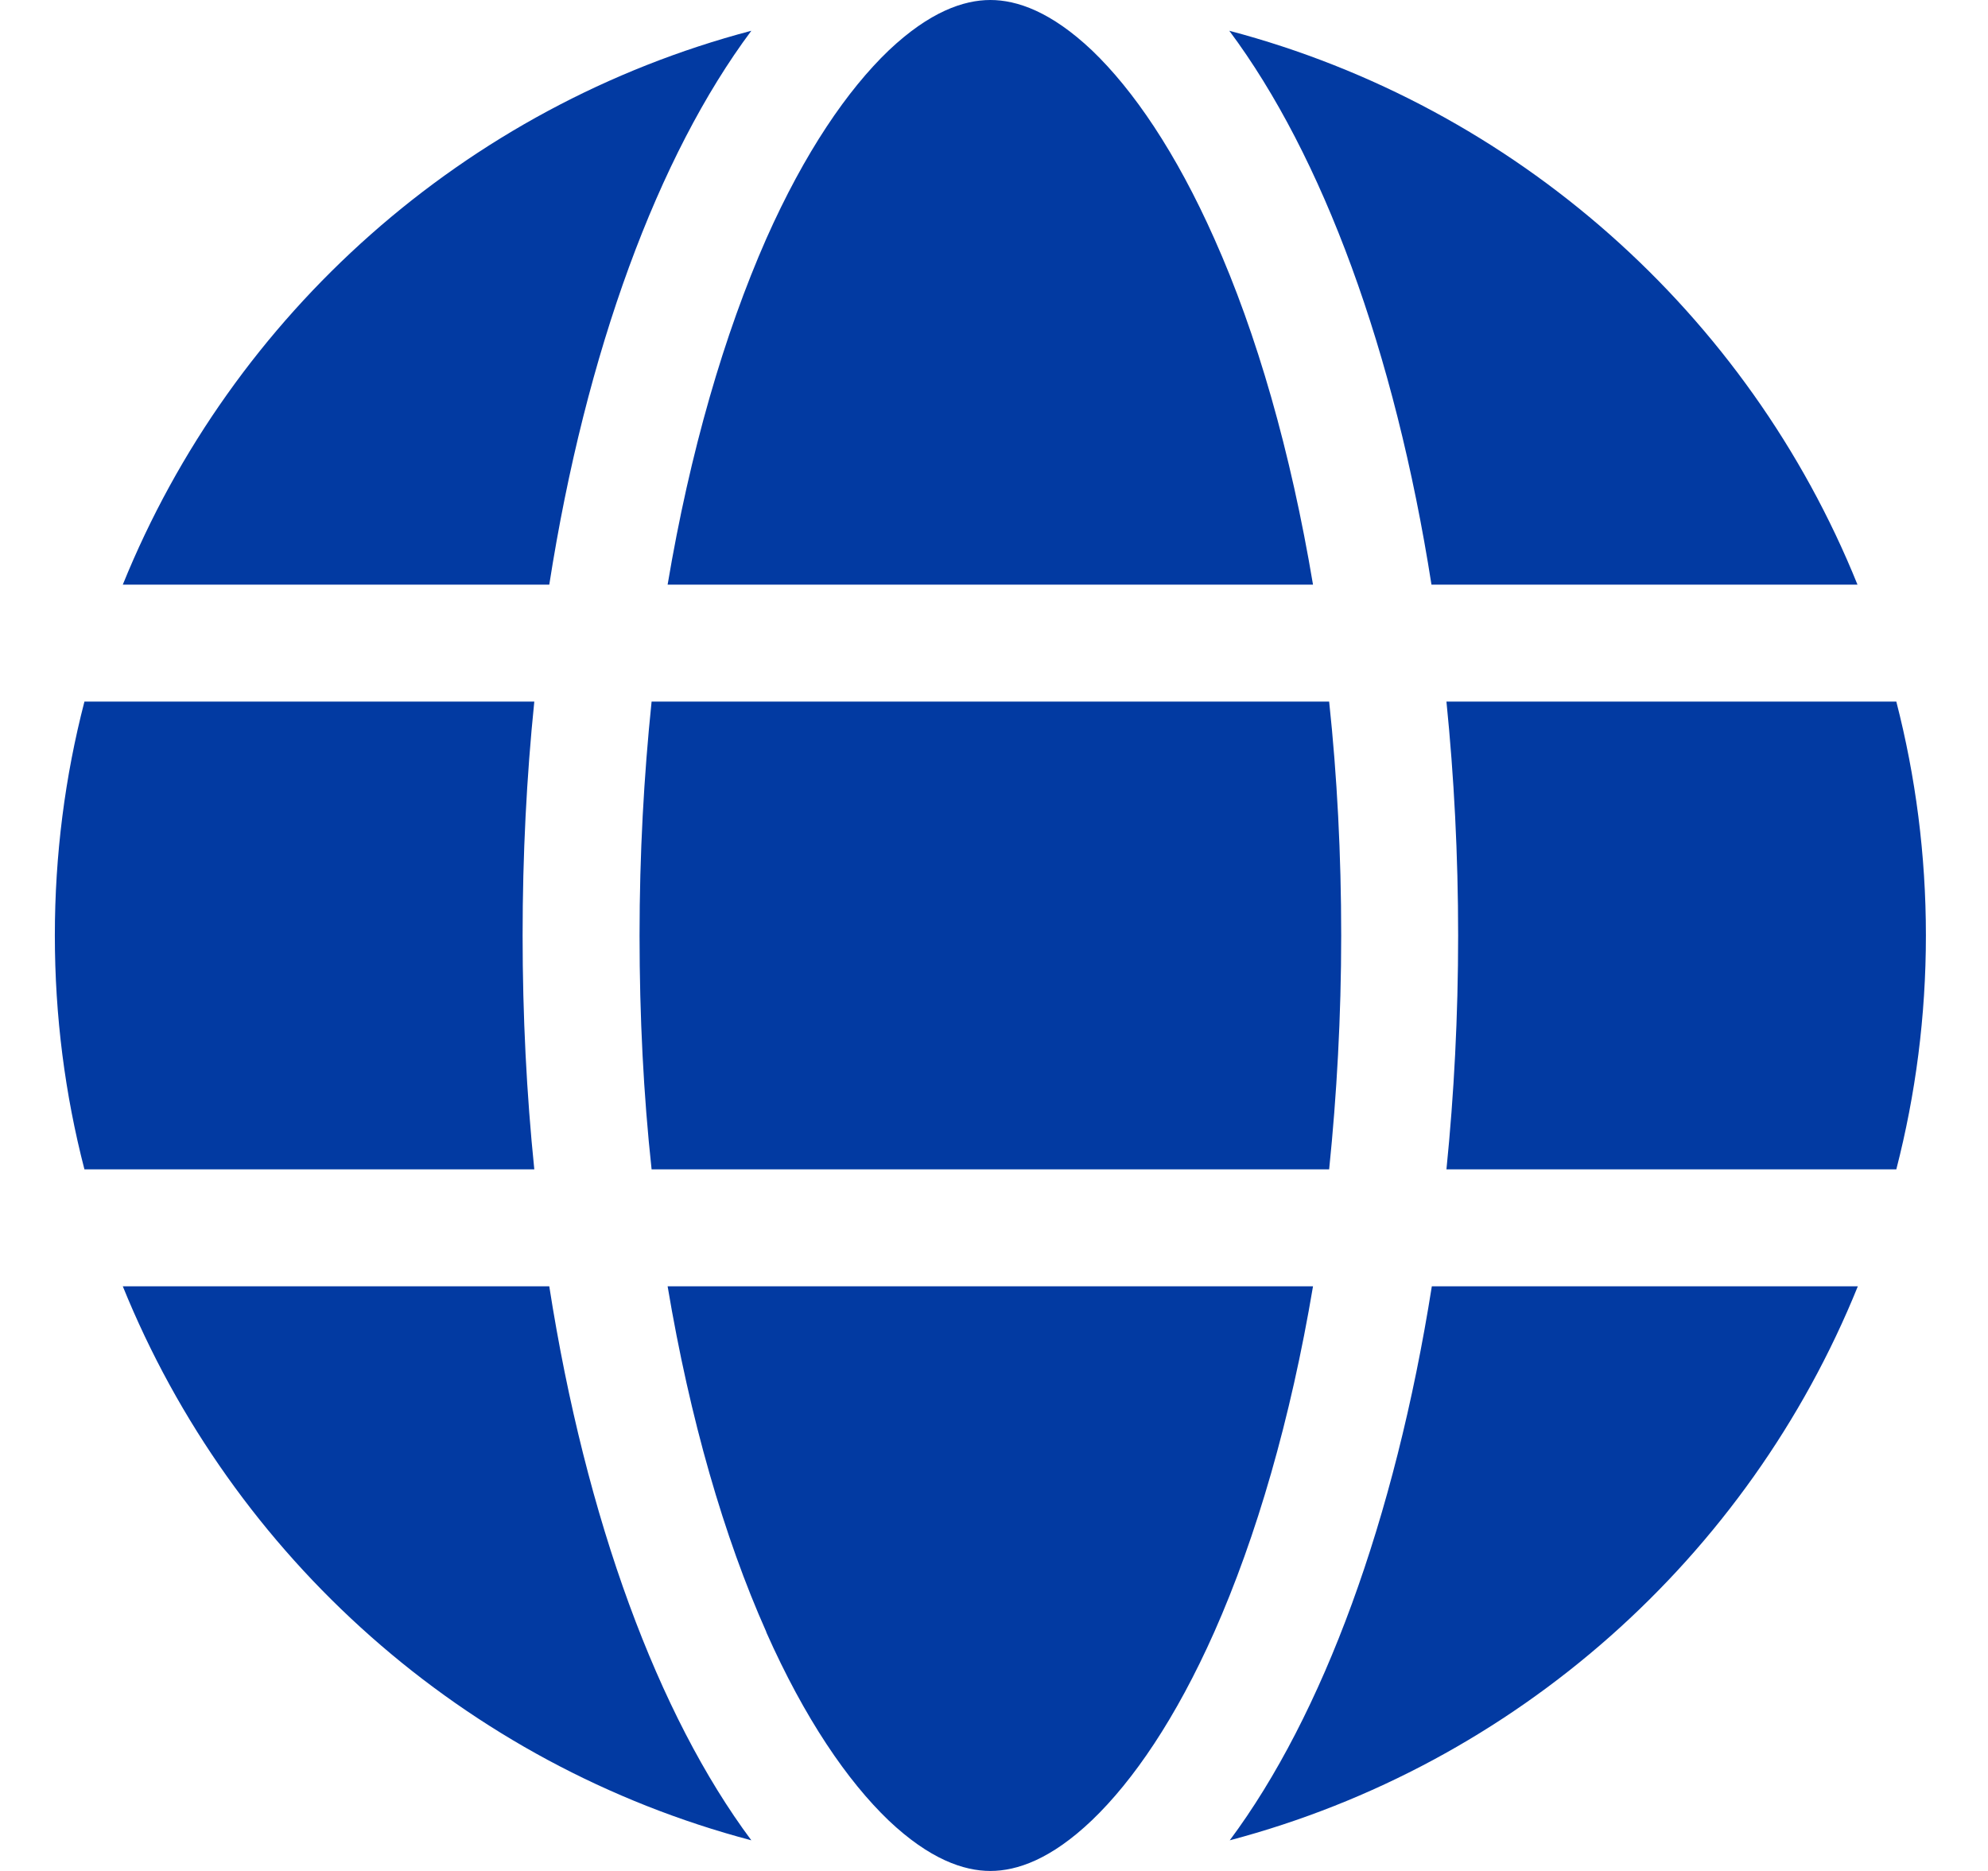 <svg width="17" height="16" viewBox="0 0 17 16" fill="none" xmlns="http://www.w3.org/2000/svg">
<g clip-path="url(#clip0_194_2005)">
<path d="M11.469 8C11.469 8.694 11.431 9.363 11.366 10H5.572C5.503 9.363 5.469 8.694 5.469 8C5.469 7.306 5.506 6.638 5.572 6H11.366C11.434 6.638 11.469 7.306 11.469 8ZM12.369 6H16.216C16.381 6.641 16.469 7.309 16.469 8C16.469 8.691 16.381 9.359 16.216 10H12.369C12.434 9.356 12.469 8.688 12.469 8C12.469 7.312 12.434 6.644 12.369 6ZM15.887 5H12.241C11.928 3.003 11.309 1.331 10.512 0.263C12.959 0.909 14.95 2.684 15.884 5H15.887ZM11.228 5H5.709C5.9 3.862 6.194 2.856 6.553 2.041C6.881 1.303 7.247 0.769 7.6 0.431C7.95 0.1 8.241 0 8.469 0C8.697 0 8.988 0.1 9.338 0.431C9.691 0.769 10.056 1.303 10.384 2.041C10.747 2.853 11.037 3.859 11.228 5ZM4.697 5H1.05C1.988 2.684 3.975 0.909 6.425 0.263C5.628 1.331 5.009 3.003 4.697 5ZM0.722 6H4.569C4.503 6.644 4.469 7.312 4.469 8C4.469 8.688 4.503 9.356 4.569 10H0.722C0.556 9.359 0.469 8.691 0.469 8C0.469 7.309 0.556 6.641 0.722 6ZM6.553 13.956C6.191 13.144 5.9 12.137 5.709 11H11.228C11.037 12.137 10.744 13.144 10.384 13.956C10.056 14.694 9.691 15.228 9.338 15.566C8.988 15.9 8.697 16 8.469 16C8.241 16 7.95 15.9 7.6 15.569C7.247 15.231 6.881 14.697 6.553 13.959V13.956ZM4.697 11C5.009 12.997 5.628 14.669 6.425 15.738C3.975 15.091 1.988 13.316 1.05 11H4.697ZM15.887 11C14.95 13.316 12.963 15.091 10.516 15.738C11.312 14.669 11.928 12.997 12.244 11H15.887Z" fill="#023AA2"/>
</g>
<defs>
<clipPath id="clip0_194_2005">
<path d="M0.469 0H16.469V16H0.469V0Z" fill="white"/>
</clipPath>
</defs>
</svg>
